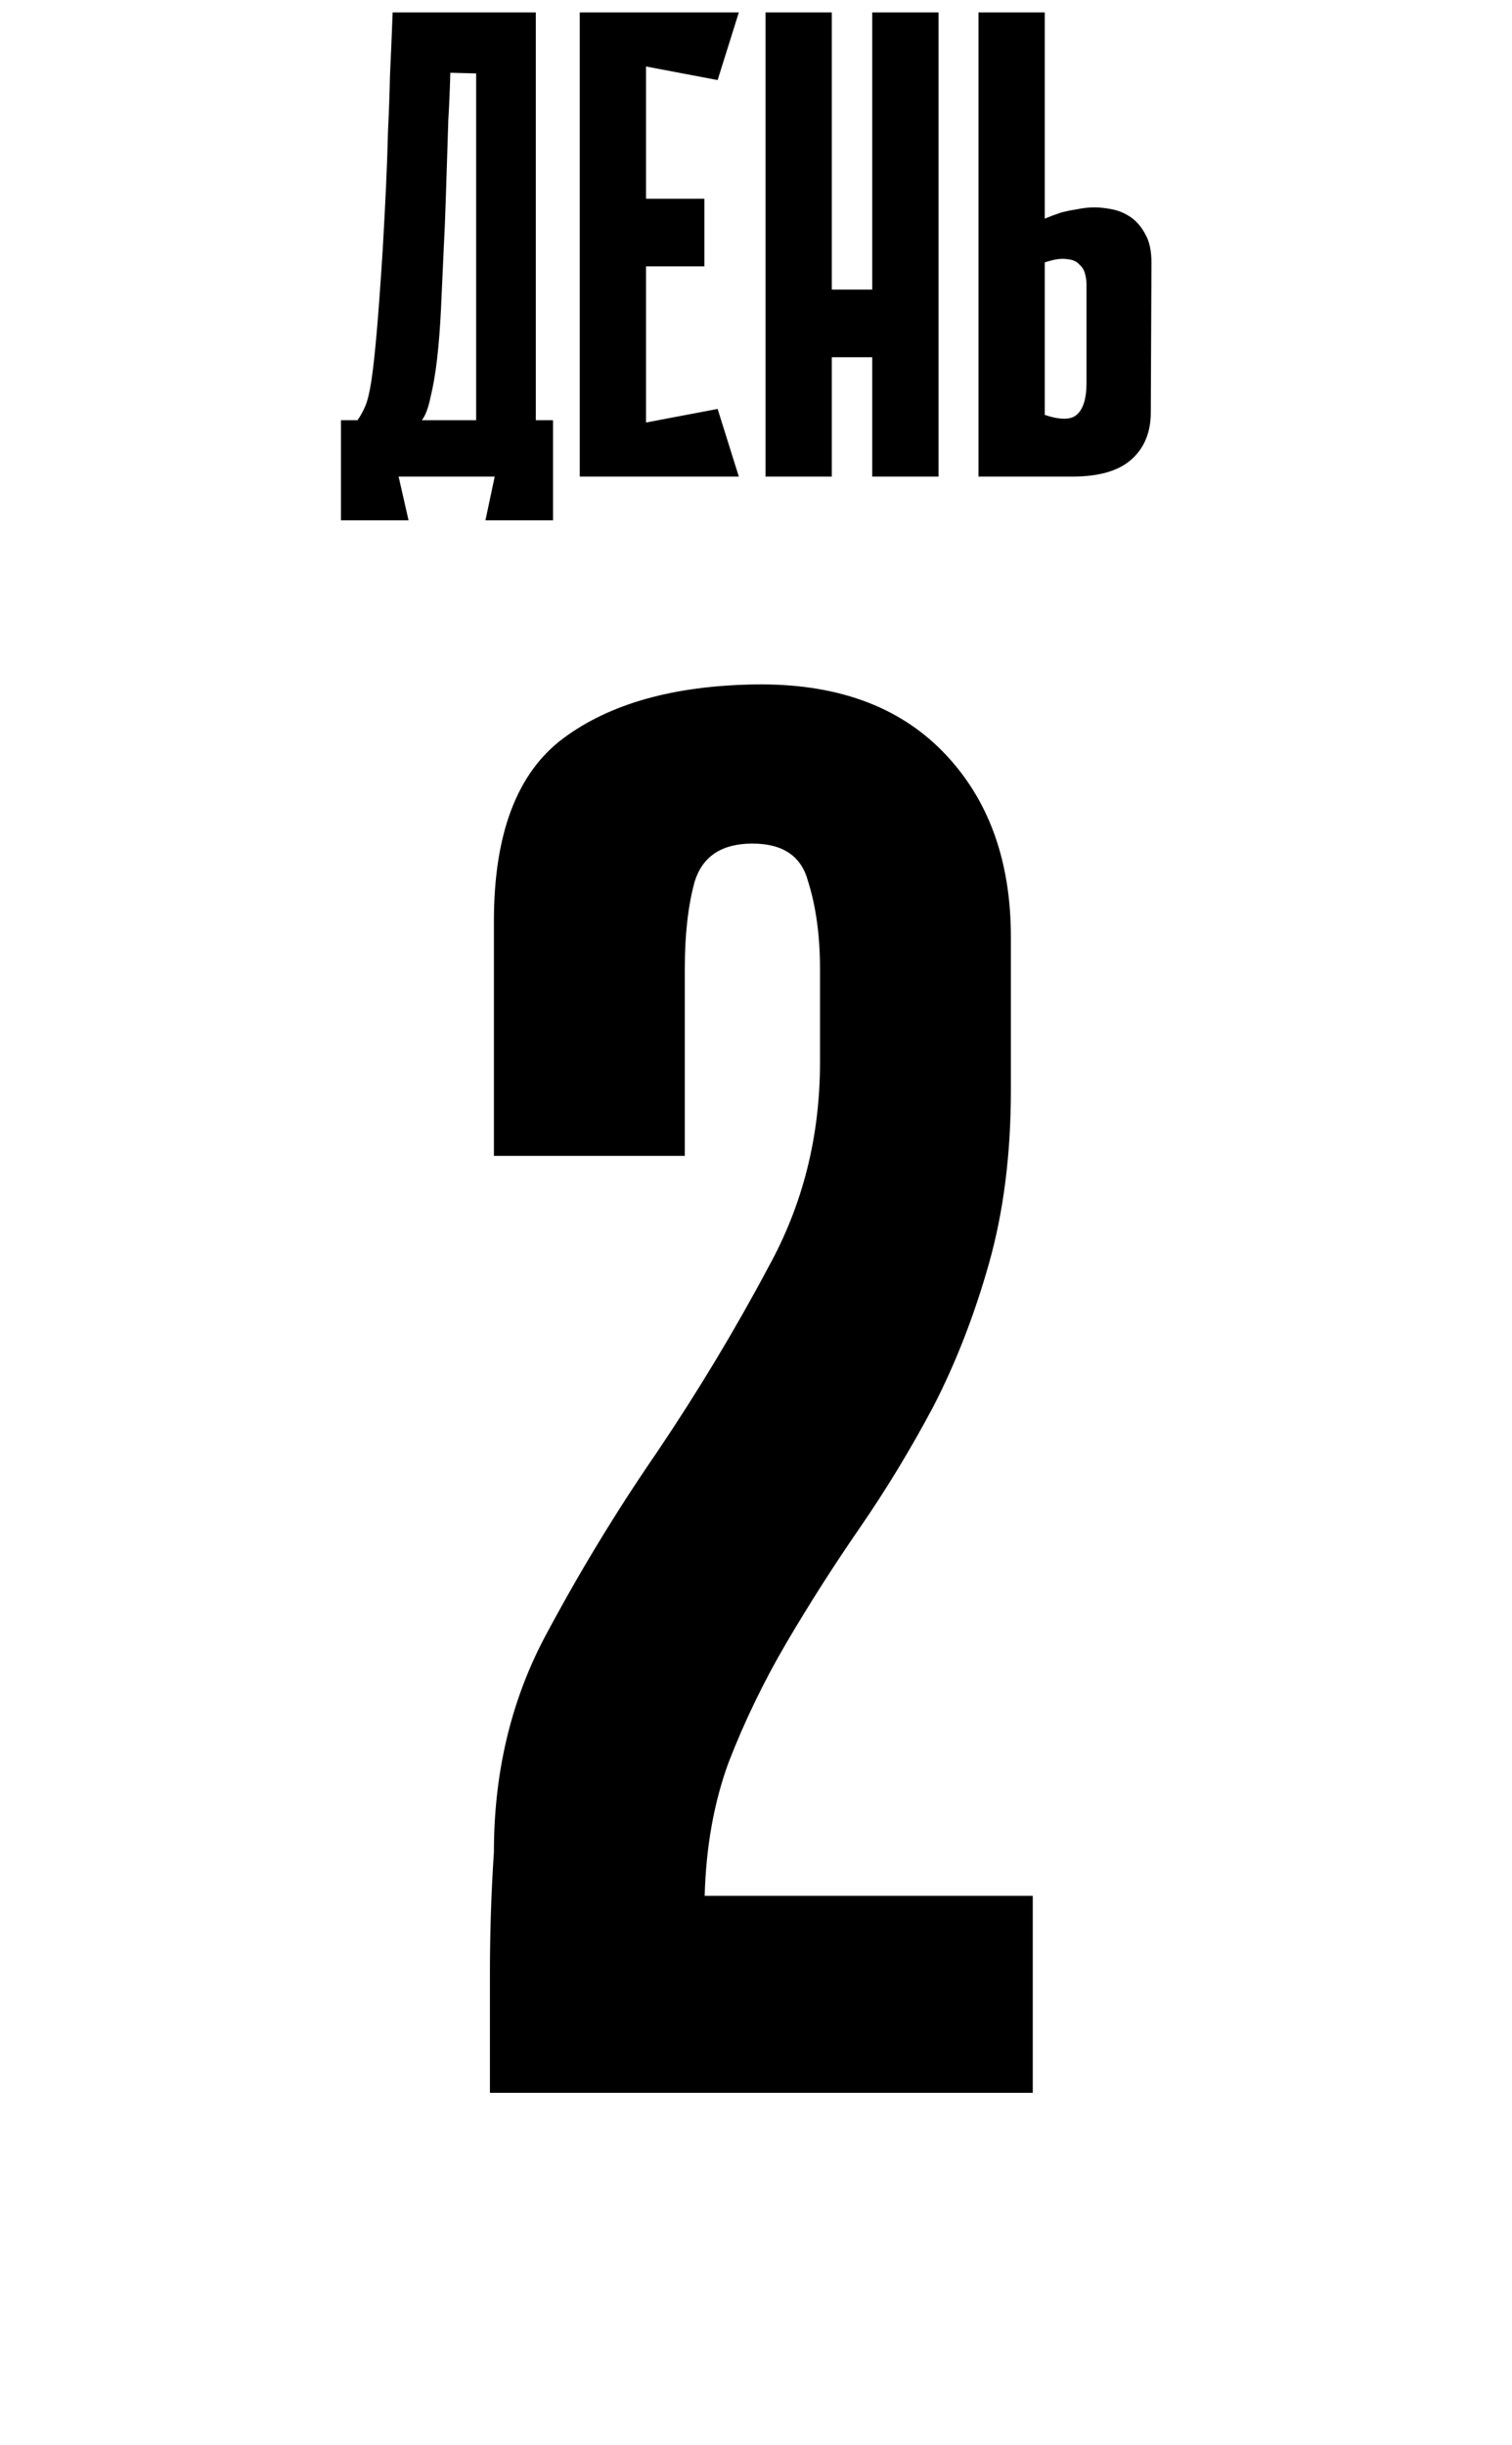 <?xml version="1.0" encoding="UTF-8"?> <svg xmlns="http://www.w3.org/2000/svg" width="73" height="118" viewBox="0 0 73 118" fill="none"><path d="M19.245 23L19.725 25.112H16.461L16.461 20.28H17.261C17.411 20.067 17.539 19.832 17.645 19.576C17.752 19.32 17.848 18.915 17.933 18.36C18.019 17.784 18.104 17.005 18.189 16.024C18.275 15.043 18.371 13.72 18.477 12.056C18.541 10.947 18.595 9.933 18.637 9.016C18.68 8.099 18.712 7.203 18.733 6.328C18.776 5.453 18.808 4.557 18.829 3.64C18.872 2.723 18.915 1.709 18.957 0.6L25.869 0.6V20.28H26.701L26.701 25.112H23.437L23.885 23L19.245 23ZM22.989 20.28V3.544L21.741 3.512C21.72 4.344 21.688 5.101 21.645 5.784C21.624 6.467 21.603 7.139 21.581 7.8C21.56 8.44 21.539 9.101 21.517 9.784C21.496 10.467 21.464 11.224 21.421 12.056C21.379 13.037 21.336 13.976 21.293 14.872C21.251 15.768 21.187 16.589 21.101 17.336C21.016 18.061 20.909 18.68 20.781 19.192C20.675 19.704 20.536 20.067 20.365 20.28L22.989 20.28ZM27.991 0.6L31.191 0.6L31.191 23H27.991L27.991 0.6ZM34.647 3.864L28.567 2.712L28.311 0.6L35.671 0.6L34.647 3.864ZM34.007 12.856L28.855 12.856V9.592L34.007 9.592V12.856ZM28.311 23L28.567 20.888L34.647 19.736L35.671 23H28.311ZM42.112 0.6L45.312 0.6V23H42.112V0.6ZM36.96 0.6L40.16 0.6V23H36.96V0.6ZM44.32 17.24H38.24V13.976H44.32V17.24ZM50.441 10.552C50.697 10.445 50.953 10.349 51.209 10.264C51.444 10.2 51.7 10.147 51.977 10.104C52.276 10.04 52.564 10.008 52.841 10.008C53.097 10.008 53.385 10.04 53.705 10.104C54.025 10.168 54.324 10.296 54.601 10.488C54.879 10.68 55.113 10.957 55.305 11.32C55.497 11.661 55.593 12.109 55.593 12.664L55.561 19.896C55.561 20.856 55.252 21.613 54.633 22.168C54.015 22.723 53.065 23 51.785 23H47.241V0.6L50.441 0.6V10.552ZM50.441 20.024C51.209 20.28 51.732 20.269 52.009 19.992C52.308 19.715 52.457 19.213 52.457 18.488V13.72C52.457 13.571 52.436 13.411 52.393 13.24C52.351 13.048 52.255 12.888 52.105 12.76C51.977 12.611 51.775 12.525 51.497 12.504C51.241 12.461 50.889 12.515 50.441 12.664V20.024Z" fill="black"></path><path d="M39.59 46.76C39.59 45.16 39.398 43.752 39.014 42.536C38.694 41.32 37.798 40.712 36.326 40.712C34.854 40.712 33.926 41.32 33.542 42.536C33.222 43.688 33.062 45.096 33.062 46.76V55.784H23.846V44.456C23.846 40.232 24.966 37.288 27.206 35.624C29.446 33.96 32.518 33.096 36.422 33.032C40.326 32.968 43.366 34.056 45.542 36.296C47.718 38.536 48.806 41.512 48.806 45.224V52.616C48.806 55.688 48.454 58.472 47.75 60.968C47.046 63.464 46.15 65.768 45.062 67.88C43.974 69.928 42.79 71.88 41.51 73.736C40.23 75.592 39.046 77.448 37.958 79.304C36.87 81.16 35.942 83.08 35.174 85.064C34.47 86.984 34.086 89.128 34.022 91.496H49.862V101H23.654C23.654 99.08 23.654 97.16 23.654 95.24C23.654 93.256 23.718 91.304 23.846 89.384C23.846 85.608 24.646 82.184 26.246 79.112C27.91 75.976 29.734 72.968 31.718 70.088C33.702 67.144 35.494 64.168 37.094 61.16C38.758 58.152 39.59 54.856 39.59 51.272V46.76Z" fill="black"></path></svg> 